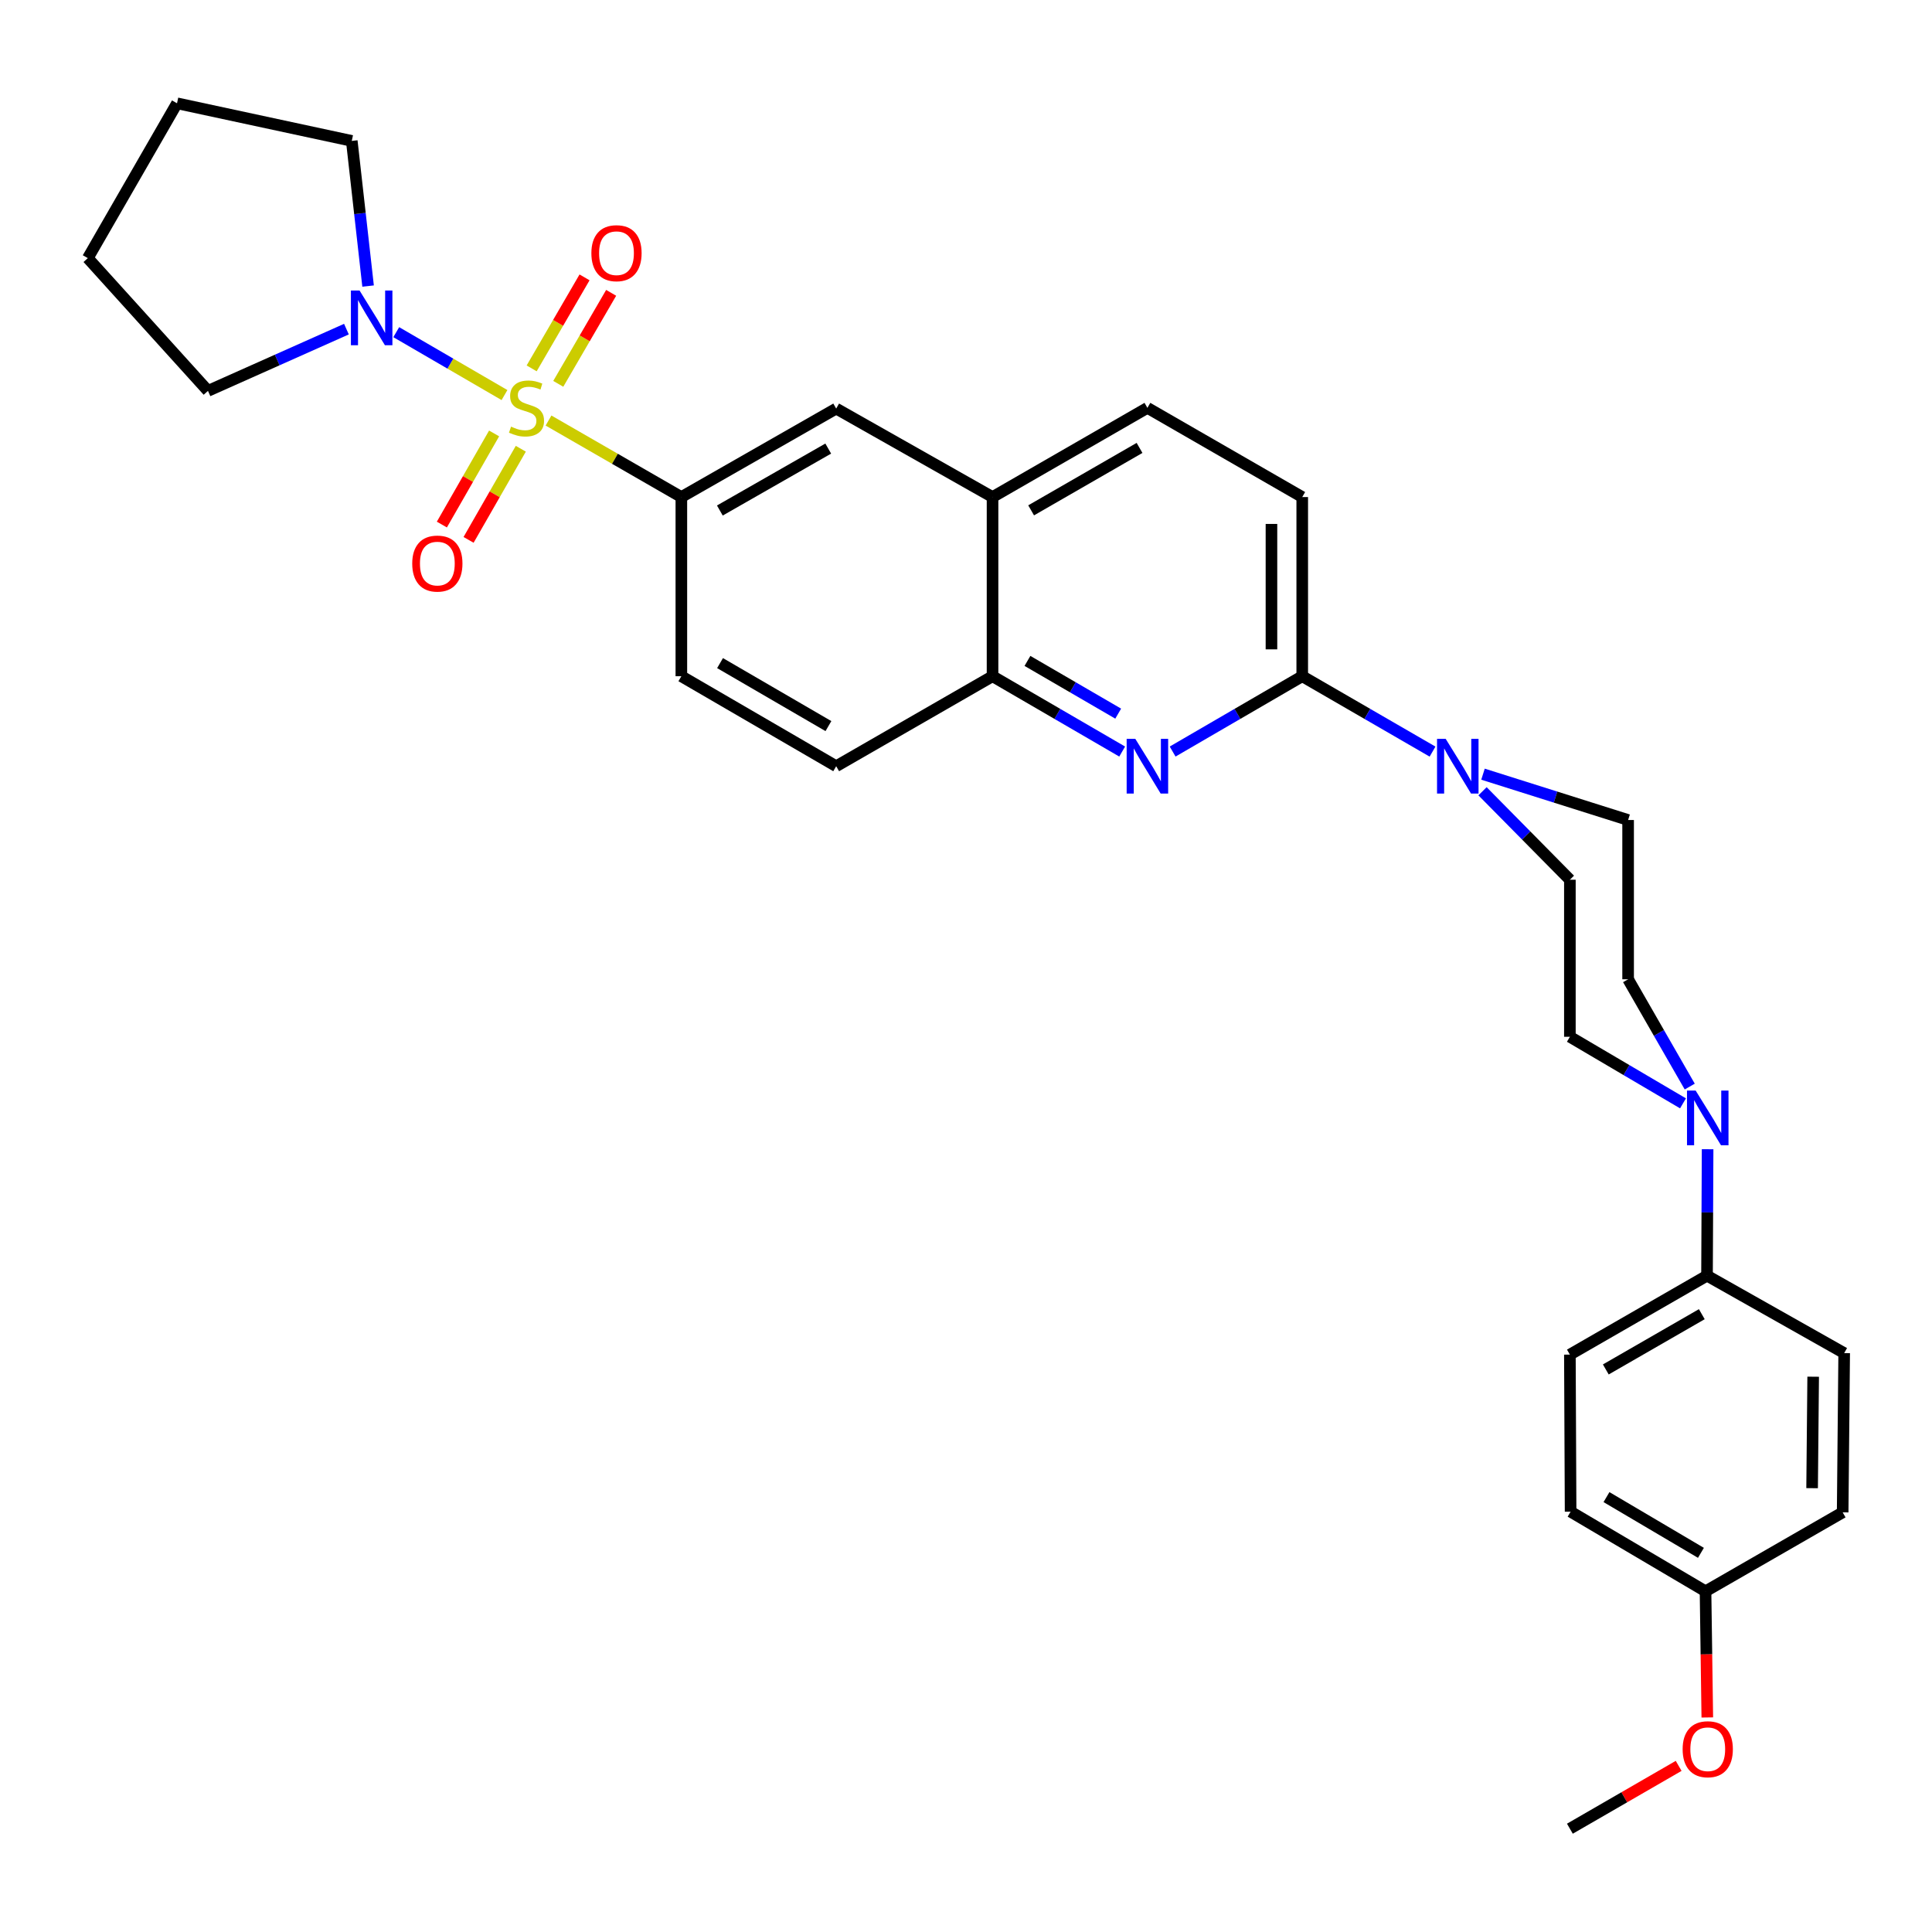 <?xml version='1.0' encoding='iso-8859-1'?>
<svg version='1.1' baseProfile='full'
              xmlns='http://www.w3.org/2000/svg'
                      xmlns:rdkit='http://www.rdkit.org/xml'
                      xmlns:xlink='http://www.w3.org/1999/xlink'
                  xml:space='preserve'
width='1000px' height='1000px' viewBox='0 0 1000 1000'>
<!-- END OF HEADER -->
<rect style='opacity:1.0;fill:#FFFFFF;stroke:none' width='1000' height='1000' x='0' y='0'> </rect>
<path class='bond-1' d='M 261.122,204.485 L 233.11,188.207' style='fill:none;fill-rule:evenodd;stroke:#CCCC00;stroke-width:6px;stroke-linecap:butt;stroke-linejoin:miter;stroke-opacity:1' />
<path class='bond-1' d='M 233.11,188.207 L 205.098,171.929' style='fill:none;fill-rule:evenodd;stroke:#0000FF;stroke-width:6px;stroke-linecap:butt;stroke-linejoin:miter;stroke-opacity:1' />
<path class='bond-2' d='M 283.912,217.671 L 318.29,237.474' style='fill:none;fill-rule:evenodd;stroke:#CCCC00;stroke-width:6px;stroke-linecap:butt;stroke-linejoin:miter;stroke-opacity:1' />
<path class='bond-2' d='M 318.29,237.474 L 352.669,257.277' style='fill:none;fill-rule:evenodd;stroke:#000000;stroke-width:6px;stroke-linecap:butt;stroke-linejoin:miter;stroke-opacity:1' />
<path class='bond-7' d='M 255.749,224.347 L 242.23,247.931' style='fill:none;fill-rule:evenodd;stroke:#CCCC00;stroke-width:6px;stroke-linecap:butt;stroke-linejoin:miter;stroke-opacity:1' />
<path class='bond-7' d='M 242.23,247.931 L 228.711,271.514' style='fill:none;fill-rule:evenodd;stroke:#FF0000;stroke-width:6px;stroke-linecap:butt;stroke-linejoin:miter;stroke-opacity:1' />
<path class='bond-7' d='M 269.571,232.27 L 256.052,255.854' style='fill:none;fill-rule:evenodd;stroke:#CCCC00;stroke-width:6px;stroke-linecap:butt;stroke-linejoin:miter;stroke-opacity:1' />
<path class='bond-7' d='M 256.052,255.854 L 242.534,279.438' style='fill:none;fill-rule:evenodd;stroke:#FF0000;stroke-width:6px;stroke-linecap:butt;stroke-linejoin:miter;stroke-opacity:1' />
<path class='bond-8' d='M 288.96,198.674 L 302.647,175.123' style='fill:none;fill-rule:evenodd;stroke:#CCCC00;stroke-width:6px;stroke-linecap:butt;stroke-linejoin:miter;stroke-opacity:1' />
<path class='bond-8' d='M 302.647,175.123 L 316.334,151.573' style='fill:none;fill-rule:evenodd;stroke:#FF0000;stroke-width:6px;stroke-linecap:butt;stroke-linejoin:miter;stroke-opacity:1' />
<path class='bond-8' d='M 275.185,190.668 L 288.872,167.118' style='fill:none;fill-rule:evenodd;stroke:#CCCC00;stroke-width:6px;stroke-linecap:butt;stroke-linejoin:miter;stroke-opacity:1' />
<path class='bond-8' d='M 288.872,167.118 L 302.559,143.567' style='fill:none;fill-rule:evenodd;stroke:#FF0000;stroke-width:6px;stroke-linecap:butt;stroke-linejoin:miter;stroke-opacity:1' />
<path class='bond-0' d='M 580.838,389.002 L 547.288,369.508' style='fill:none;fill-rule:evenodd;stroke:#0000FF;stroke-width:6px;stroke-linecap:butt;stroke-linejoin:miter;stroke-opacity:1' />
<path class='bond-0' d='M 547.288,369.508 L 513.737,350.013' style='fill:none;fill-rule:evenodd;stroke:#000000;stroke-width:6px;stroke-linecap:butt;stroke-linejoin:miter;stroke-opacity:1' />
<path class='bond-0' d='M 578.777,369.378 L 555.292,355.732' style='fill:none;fill-rule:evenodd;stroke:#0000FF;stroke-width:6px;stroke-linecap:butt;stroke-linejoin:miter;stroke-opacity:1' />
<path class='bond-0' d='M 555.292,355.732 L 531.807,342.086' style='fill:none;fill-rule:evenodd;stroke:#000000;stroke-width:6px;stroke-linecap:butt;stroke-linejoin:miter;stroke-opacity:1' />
<path class='bond-3' d='M 606.953,389.001 L 640.494,369.507' style='fill:none;fill-rule:evenodd;stroke:#0000FF;stroke-width:6px;stroke-linecap:butt;stroke-linejoin:miter;stroke-opacity:1' />
<path class='bond-3' d='M 640.494,369.507 L 674.036,350.013' style='fill:none;fill-rule:evenodd;stroke:#000000;stroke-width:6px;stroke-linecap:butt;stroke-linejoin:miter;stroke-opacity:1' />
<path class='bond-25' d='M 179.311,170.357 L 143.478,186.338' style='fill:none;fill-rule:evenodd;stroke:#0000FF;stroke-width:6px;stroke-linecap:butt;stroke-linejoin:miter;stroke-opacity:1' />
<path class='bond-25' d='M 143.478,186.338 L 107.644,202.319' style='fill:none;fill-rule:evenodd;stroke:#000000;stroke-width:6px;stroke-linecap:butt;stroke-linejoin:miter;stroke-opacity:1' />
<path class='bond-26' d='M 190.52,148.068 L 186.298,110.499' style='fill:none;fill-rule:evenodd;stroke:#0000FF;stroke-width:6px;stroke-linecap:butt;stroke-linejoin:miter;stroke-opacity:1' />
<path class='bond-26' d='M 186.298,110.499 L 182.076,72.929' style='fill:none;fill-rule:evenodd;stroke:#000000;stroke-width:6px;stroke-linecap:butt;stroke-linejoin:miter;stroke-opacity:1' />
<path class='bond-9' d='M 352.669,257.277 L 432.809,211.48' style='fill:none;fill-rule:evenodd;stroke:#000000;stroke-width:6px;stroke-linecap:butt;stroke-linejoin:miter;stroke-opacity:1' />
<path class='bond-9' d='M 372.595,264.241 L 428.693,232.183' style='fill:none;fill-rule:evenodd;stroke:#000000;stroke-width:6px;stroke-linecap:butt;stroke-linejoin:miter;stroke-opacity:1' />
<path class='bond-17' d='M 352.669,257.277 L 352.669,350.013' style='fill:none;fill-rule:evenodd;stroke:#000000;stroke-width:6px;stroke-linecap:butt;stroke-linejoin:miter;stroke-opacity:1' />
<path class='bond-4' d='M 674.036,350.013 L 707.759,369.522' style='fill:none;fill-rule:evenodd;stroke:#000000;stroke-width:6px;stroke-linecap:butt;stroke-linejoin:miter;stroke-opacity:1' />
<path class='bond-4' d='M 707.759,369.522 L 741.483,389.031' style='fill:none;fill-rule:evenodd;stroke:#0000FF;stroke-width:6px;stroke-linecap:butt;stroke-linejoin:miter;stroke-opacity:1' />
<path class='bond-33' d='M 674.036,350.013 L 674.036,257.277' style='fill:none;fill-rule:evenodd;stroke:#000000;stroke-width:6px;stroke-linecap:butt;stroke-linejoin:miter;stroke-opacity:1' />
<path class='bond-33' d='M 658.104,336.103 L 658.104,271.188' style='fill:none;fill-rule:evenodd;stroke:#000000;stroke-width:6px;stroke-linecap:butt;stroke-linejoin:miter;stroke-opacity:1' />
<path class='bond-12' d='M 767.353,409.556 L 789.961,432.45' style='fill:none;fill-rule:evenodd;stroke:#0000FF;stroke-width:6px;stroke-linecap:butt;stroke-linejoin:miter;stroke-opacity:1' />
<path class='bond-12' d='M 789.961,432.45 L 812.569,455.345' style='fill:none;fill-rule:evenodd;stroke:#000000;stroke-width:6px;stroke-linecap:butt;stroke-linejoin:miter;stroke-opacity:1' />
<path class='bond-13' d='M 767.6,400.712 L 805.154,412.574' style='fill:none;fill-rule:evenodd;stroke:#0000FF;stroke-width:6px;stroke-linecap:butt;stroke-linejoin:miter;stroke-opacity:1' />
<path class='bond-13' d='M 805.154,412.574 L 842.708,424.436' style='fill:none;fill-rule:evenodd;stroke:#000000;stroke-width:6px;stroke-linecap:butt;stroke-linejoin:miter;stroke-opacity:1' />
<path class='bond-5' d='M 874.607,562.407 L 858.657,534.642' style='fill:none;fill-rule:evenodd;stroke:#0000FF;stroke-width:6px;stroke-linecap:butt;stroke-linejoin:miter;stroke-opacity:1' />
<path class='bond-5' d='M 858.657,534.642 L 842.708,506.878' style='fill:none;fill-rule:evenodd;stroke:#000000;stroke-width:6px;stroke-linecap:butt;stroke-linejoin:miter;stroke-opacity:1' />
<path class='bond-11' d='M 883.854,594.837 L 883.701,627.559' style='fill:none;fill-rule:evenodd;stroke:#0000FF;stroke-width:6px;stroke-linecap:butt;stroke-linejoin:miter;stroke-opacity:1' />
<path class='bond-11' d='M 883.701,627.559 L 883.548,660.281' style='fill:none;fill-rule:evenodd;stroke:#000000;stroke-width:6px;stroke-linecap:butt;stroke-linejoin:miter;stroke-opacity:1' />
<path class='bond-34' d='M 871.119,571.096 L 841.844,553.866' style='fill:none;fill-rule:evenodd;stroke:#0000FF;stroke-width:6px;stroke-linecap:butt;stroke-linejoin:miter;stroke-opacity:1' />
<path class='bond-34' d='M 841.844,553.866 L 812.569,536.636' style='fill:none;fill-rule:evenodd;stroke:#000000;stroke-width:6px;stroke-linecap:butt;stroke-linejoin:miter;stroke-opacity:1' />
<path class='bond-6' d='M 513.737,350.013 L 432.809,396.589' style='fill:none;fill-rule:evenodd;stroke:#000000;stroke-width:6px;stroke-linecap:butt;stroke-linejoin:miter;stroke-opacity:1' />
<path class='bond-31' d='M 513.737,350.013 L 513.737,257.277' style='fill:none;fill-rule:evenodd;stroke:#000000;stroke-width:6px;stroke-linecap:butt;stroke-linejoin:miter;stroke-opacity:1' />
<path class='bond-10' d='M 432.809,211.48 L 513.737,257.277' style='fill:none;fill-rule:evenodd;stroke:#000000;stroke-width:6px;stroke-linecap:butt;stroke-linejoin:miter;stroke-opacity:1' />
<path class='bond-19' d='M 513.737,257.277 L 593.896,211.108' style='fill:none;fill-rule:evenodd;stroke:#000000;stroke-width:6px;stroke-linecap:butt;stroke-linejoin:miter;stroke-opacity:1' />
<path class='bond-19' d='M 533.713,264.158 L 589.824,231.84' style='fill:none;fill-rule:evenodd;stroke:#000000;stroke-width:6px;stroke-linecap:butt;stroke-linejoin:miter;stroke-opacity:1' />
<path class='bond-20' d='M 883.548,660.281 L 812.569,701.148' style='fill:none;fill-rule:evenodd;stroke:#000000;stroke-width:6px;stroke-linecap:butt;stroke-linejoin:miter;stroke-opacity:1' />
<path class='bond-20' d='M 880.851,680.218 L 831.166,708.825' style='fill:none;fill-rule:evenodd;stroke:#000000;stroke-width:6px;stroke-linecap:butt;stroke-linejoin:miter;stroke-opacity:1' />
<path class='bond-21' d='M 883.548,660.281 L 954.545,700.369' style='fill:none;fill-rule:evenodd;stroke:#000000;stroke-width:6px;stroke-linecap:butt;stroke-linejoin:miter;stroke-opacity:1' />
<path class='bond-14' d='M 812.569,455.345 L 812.569,536.636' style='fill:none;fill-rule:evenodd;stroke:#000000;stroke-width:6px;stroke-linecap:butt;stroke-linejoin:miter;stroke-opacity:1' />
<path class='bond-15' d='M 842.708,424.436 L 842.708,506.878' style='fill:none;fill-rule:evenodd;stroke:#000000;stroke-width:6px;stroke-linecap:butt;stroke-linejoin:miter;stroke-opacity:1' />
<path class='bond-16' d='M 674.036,257.277 L 593.896,211.108' style='fill:none;fill-rule:evenodd;stroke:#000000;stroke-width:6px;stroke-linecap:butt;stroke-linejoin:miter;stroke-opacity:1' />
<path class='bond-18' d='M 352.669,350.013 L 432.809,396.589' style='fill:none;fill-rule:evenodd;stroke:#000000;stroke-width:6px;stroke-linecap:butt;stroke-linejoin:miter;stroke-opacity:1' />
<path class='bond-18' d='M 372.695,343.225 L 428.794,375.828' style='fill:none;fill-rule:evenodd;stroke:#000000;stroke-width:6px;stroke-linecap:butt;stroke-linejoin:miter;stroke-opacity:1' />
<path class='bond-24' d='M 812.569,701.148 L 812.941,782.439' style='fill:none;fill-rule:evenodd;stroke:#000000;stroke-width:6px;stroke-linecap:butt;stroke-linejoin:miter;stroke-opacity:1' />
<path class='bond-23' d='M 954.545,700.369 L 953.758,782.793' style='fill:none;fill-rule:evenodd;stroke:#000000;stroke-width:6px;stroke-linecap:butt;stroke-linejoin:miter;stroke-opacity:1' />
<path class='bond-23' d='M 938.496,712.58 L 937.944,770.277' style='fill:none;fill-rule:evenodd;stroke:#000000;stroke-width:6px;stroke-linecap:butt;stroke-linejoin:miter;stroke-opacity:1' />
<path class='bond-22' d='M 882.778,823.651 L 953.758,782.793' style='fill:none;fill-rule:evenodd;stroke:#000000;stroke-width:6px;stroke-linecap:butt;stroke-linejoin:miter;stroke-opacity:1' />
<path class='bond-27' d='M 882.778,823.651 L 883.238,856.302' style='fill:none;fill-rule:evenodd;stroke:#000000;stroke-width:6px;stroke-linecap:butt;stroke-linejoin:miter;stroke-opacity:1' />
<path class='bond-27' d='M 883.238,856.302 L 883.699,888.952' style='fill:none;fill-rule:evenodd;stroke:#FF0000;stroke-width:6px;stroke-linecap:butt;stroke-linejoin:miter;stroke-opacity:1' />
<path class='bond-35' d='M 882.778,823.651 L 812.941,782.439' style='fill:none;fill-rule:evenodd;stroke:#000000;stroke-width:6px;stroke-linecap:butt;stroke-linejoin:miter;stroke-opacity:1' />
<path class='bond-35' d='M 880.4,803.748 L 831.514,774.899' style='fill:none;fill-rule:evenodd;stroke:#000000;stroke-width:6px;stroke-linecap:butt;stroke-linejoin:miter;stroke-opacity:1' />
<path class='bond-29' d='M 107.644,202.319 L 45.455,133.606' style='fill:none;fill-rule:evenodd;stroke:#000000;stroke-width:6px;stroke-linecap:butt;stroke-linejoin:miter;stroke-opacity:1' />
<path class='bond-30' d='M 182.076,72.929 L 91.623,53.465' style='fill:none;fill-rule:evenodd;stroke:#000000;stroke-width:6px;stroke-linecap:butt;stroke-linejoin:miter;stroke-opacity:1' />
<path class='bond-28' d='M 868.869,914.014 L 840.719,930.274' style='fill:none;fill-rule:evenodd;stroke:#FF0000;stroke-width:6px;stroke-linecap:butt;stroke-linejoin:miter;stroke-opacity:1' />
<path class='bond-28' d='M 840.719,930.274 L 812.569,946.535' style='fill:none;fill-rule:evenodd;stroke:#000000;stroke-width:6px;stroke-linecap:butt;stroke-linejoin:miter;stroke-opacity:1' />
<path class='bond-32' d='M 45.455,133.606 L 91.623,53.465' style='fill:none;fill-rule:evenodd;stroke:#000000;stroke-width:6px;stroke-linecap:butt;stroke-linejoin:miter;stroke-opacity:1' />
<path  class='atom-0' d='M 264.519 220.828
Q 264.839 220.948, 266.159 221.508
Q 267.479 222.068, 268.919 222.428
Q 270.399 222.748, 271.839 222.748
Q 274.519 222.748, 276.079 221.468
Q 277.639 220.148, 277.639 217.868
Q 277.639 216.308, 276.839 215.348
Q 276.079 214.388, 274.879 213.868
Q 273.679 213.348, 271.679 212.748
Q 269.159 211.988, 267.639 211.268
Q 266.159 210.548, 265.079 209.028
Q 264.039 207.508, 264.039 204.948
Q 264.039 201.388, 266.439 199.188
Q 268.879 196.988, 273.679 196.988
Q 276.959 196.988, 280.679 198.548
L 279.759 201.628
Q 276.359 200.228, 273.799 200.228
Q 271.039 200.228, 269.519 201.388
Q 267.999 202.508, 268.039 204.468
Q 268.039 205.988, 268.799 206.908
Q 269.599 207.828, 270.719 208.348
Q 271.879 208.868, 273.799 209.468
Q 276.359 210.268, 277.879 211.068
Q 279.399 211.868, 280.479 213.508
Q 281.599 215.108, 281.599 217.868
Q 281.599 221.788, 278.959 223.908
Q 276.359 225.988, 271.999 225.988
Q 269.479 225.988, 267.559 225.428
Q 265.679 224.908, 263.439 223.988
L 264.519 220.828
' fill='#CCCC00'/>
<path  class='atom-1' d='M 587.636 382.429
L 596.916 397.429
Q 597.836 398.909, 599.316 401.589
Q 600.796 404.269, 600.876 404.429
L 600.876 382.429
L 604.636 382.429
L 604.636 410.749
L 600.756 410.749
L 590.796 394.349
Q 589.636 392.429, 588.396 390.229
Q 587.196 388.029, 586.836 387.349
L 586.836 410.749
L 583.156 410.749
L 583.156 382.429
L 587.636 382.429
' fill='#0000FF'/>
<path  class='atom-2' d='M 186.11 150.372
L 195.39 165.372
Q 196.31 166.852, 197.79 169.532
Q 199.27 172.212, 199.35 172.372
L 199.35 150.372
L 203.11 150.372
L 203.11 178.692
L 199.23 178.692
L 189.27 162.292
Q 188.11 160.372, 186.87 158.172
Q 185.67 155.972, 185.31 155.292
L 185.31 178.692
L 181.63 178.692
L 181.63 150.372
L 186.11 150.372
' fill='#0000FF'/>
<path  class='atom-5' d='M 748.288 382.429
L 757.568 397.429
Q 758.488 398.909, 759.968 401.589
Q 761.448 404.269, 761.528 404.429
L 761.528 382.429
L 765.288 382.429
L 765.288 410.749
L 761.408 410.749
L 751.448 394.349
Q 750.288 392.429, 749.048 390.229
Q 747.848 388.029, 747.488 387.349
L 747.488 410.749
L 743.808 410.749
L 743.808 382.429
L 748.288 382.429
' fill='#0000FF'/>
<path  class='atom-6' d='M 877.669 564.476
L 886.949 579.476
Q 887.869 580.956, 889.349 583.636
Q 890.829 586.316, 890.909 586.476
L 890.909 564.476
L 894.669 564.476
L 894.669 592.796
L 890.789 592.796
L 880.829 576.396
Q 879.669 574.476, 878.429 572.276
Q 877.229 570.076, 876.869 569.396
L 876.869 592.796
L 873.189 592.796
L 873.189 564.476
L 877.669 564.476
' fill='#0000FF'/>
<path  class='atom-8' d='M 213.368 291.701
Q 213.368 284.901, 216.728 281.101
Q 220.088 277.301, 226.368 277.301
Q 232.648 277.301, 236.008 281.101
Q 239.368 284.901, 239.368 291.701
Q 239.368 298.581, 235.968 302.501
Q 232.568 306.381, 226.368 306.381
Q 220.128 306.381, 216.728 302.501
Q 213.368 298.621, 213.368 291.701
M 226.368 303.181
Q 230.688 303.181, 233.008 300.301
Q 235.368 297.381, 235.368 291.701
Q 235.368 286.141, 233.008 283.341
Q 230.688 280.501, 226.368 280.501
Q 222.048 280.501, 219.688 283.301
Q 217.368 286.101, 217.368 291.701
Q 217.368 297.421, 219.688 300.301
Q 222.048 303.181, 226.368 303.181
' fill='#FF0000'/>
<path  class='atom-9' d='M 306.095 131.048
Q 306.095 124.248, 309.455 120.448
Q 312.815 116.648, 319.095 116.648
Q 325.375 116.648, 328.735 120.448
Q 332.095 124.248, 332.095 131.048
Q 332.095 137.928, 328.695 141.848
Q 325.295 145.728, 319.095 145.728
Q 312.855 145.728, 309.455 141.848
Q 306.095 137.968, 306.095 131.048
M 319.095 142.528
Q 323.415 142.528, 325.735 139.648
Q 328.095 136.728, 328.095 131.048
Q 328.095 125.488, 325.735 122.688
Q 323.415 119.848, 319.095 119.848
Q 314.775 119.848, 312.415 122.648
Q 310.095 125.448, 310.095 131.048
Q 310.095 136.768, 312.415 139.648
Q 314.775 142.528, 319.095 142.528
' fill='#FF0000'/>
<path  class='atom-28' d='M 870.929 905.394
Q 870.929 898.594, 874.289 894.794
Q 877.649 890.994, 883.929 890.994
Q 890.209 890.994, 893.569 894.794
Q 896.929 898.594, 896.929 905.394
Q 896.929 912.274, 893.529 916.194
Q 890.129 920.074, 883.929 920.074
Q 877.689 920.074, 874.289 916.194
Q 870.929 912.314, 870.929 905.394
M 883.929 916.874
Q 888.249 916.874, 890.569 913.994
Q 892.929 911.074, 892.929 905.394
Q 892.929 899.834, 890.569 897.034
Q 888.249 894.194, 883.929 894.194
Q 879.609 894.194, 877.249 896.994
Q 874.929 899.794, 874.929 905.394
Q 874.929 911.114, 877.249 913.994
Q 879.609 916.874, 883.929 916.874
' fill='#FF0000'/>
</svg>
